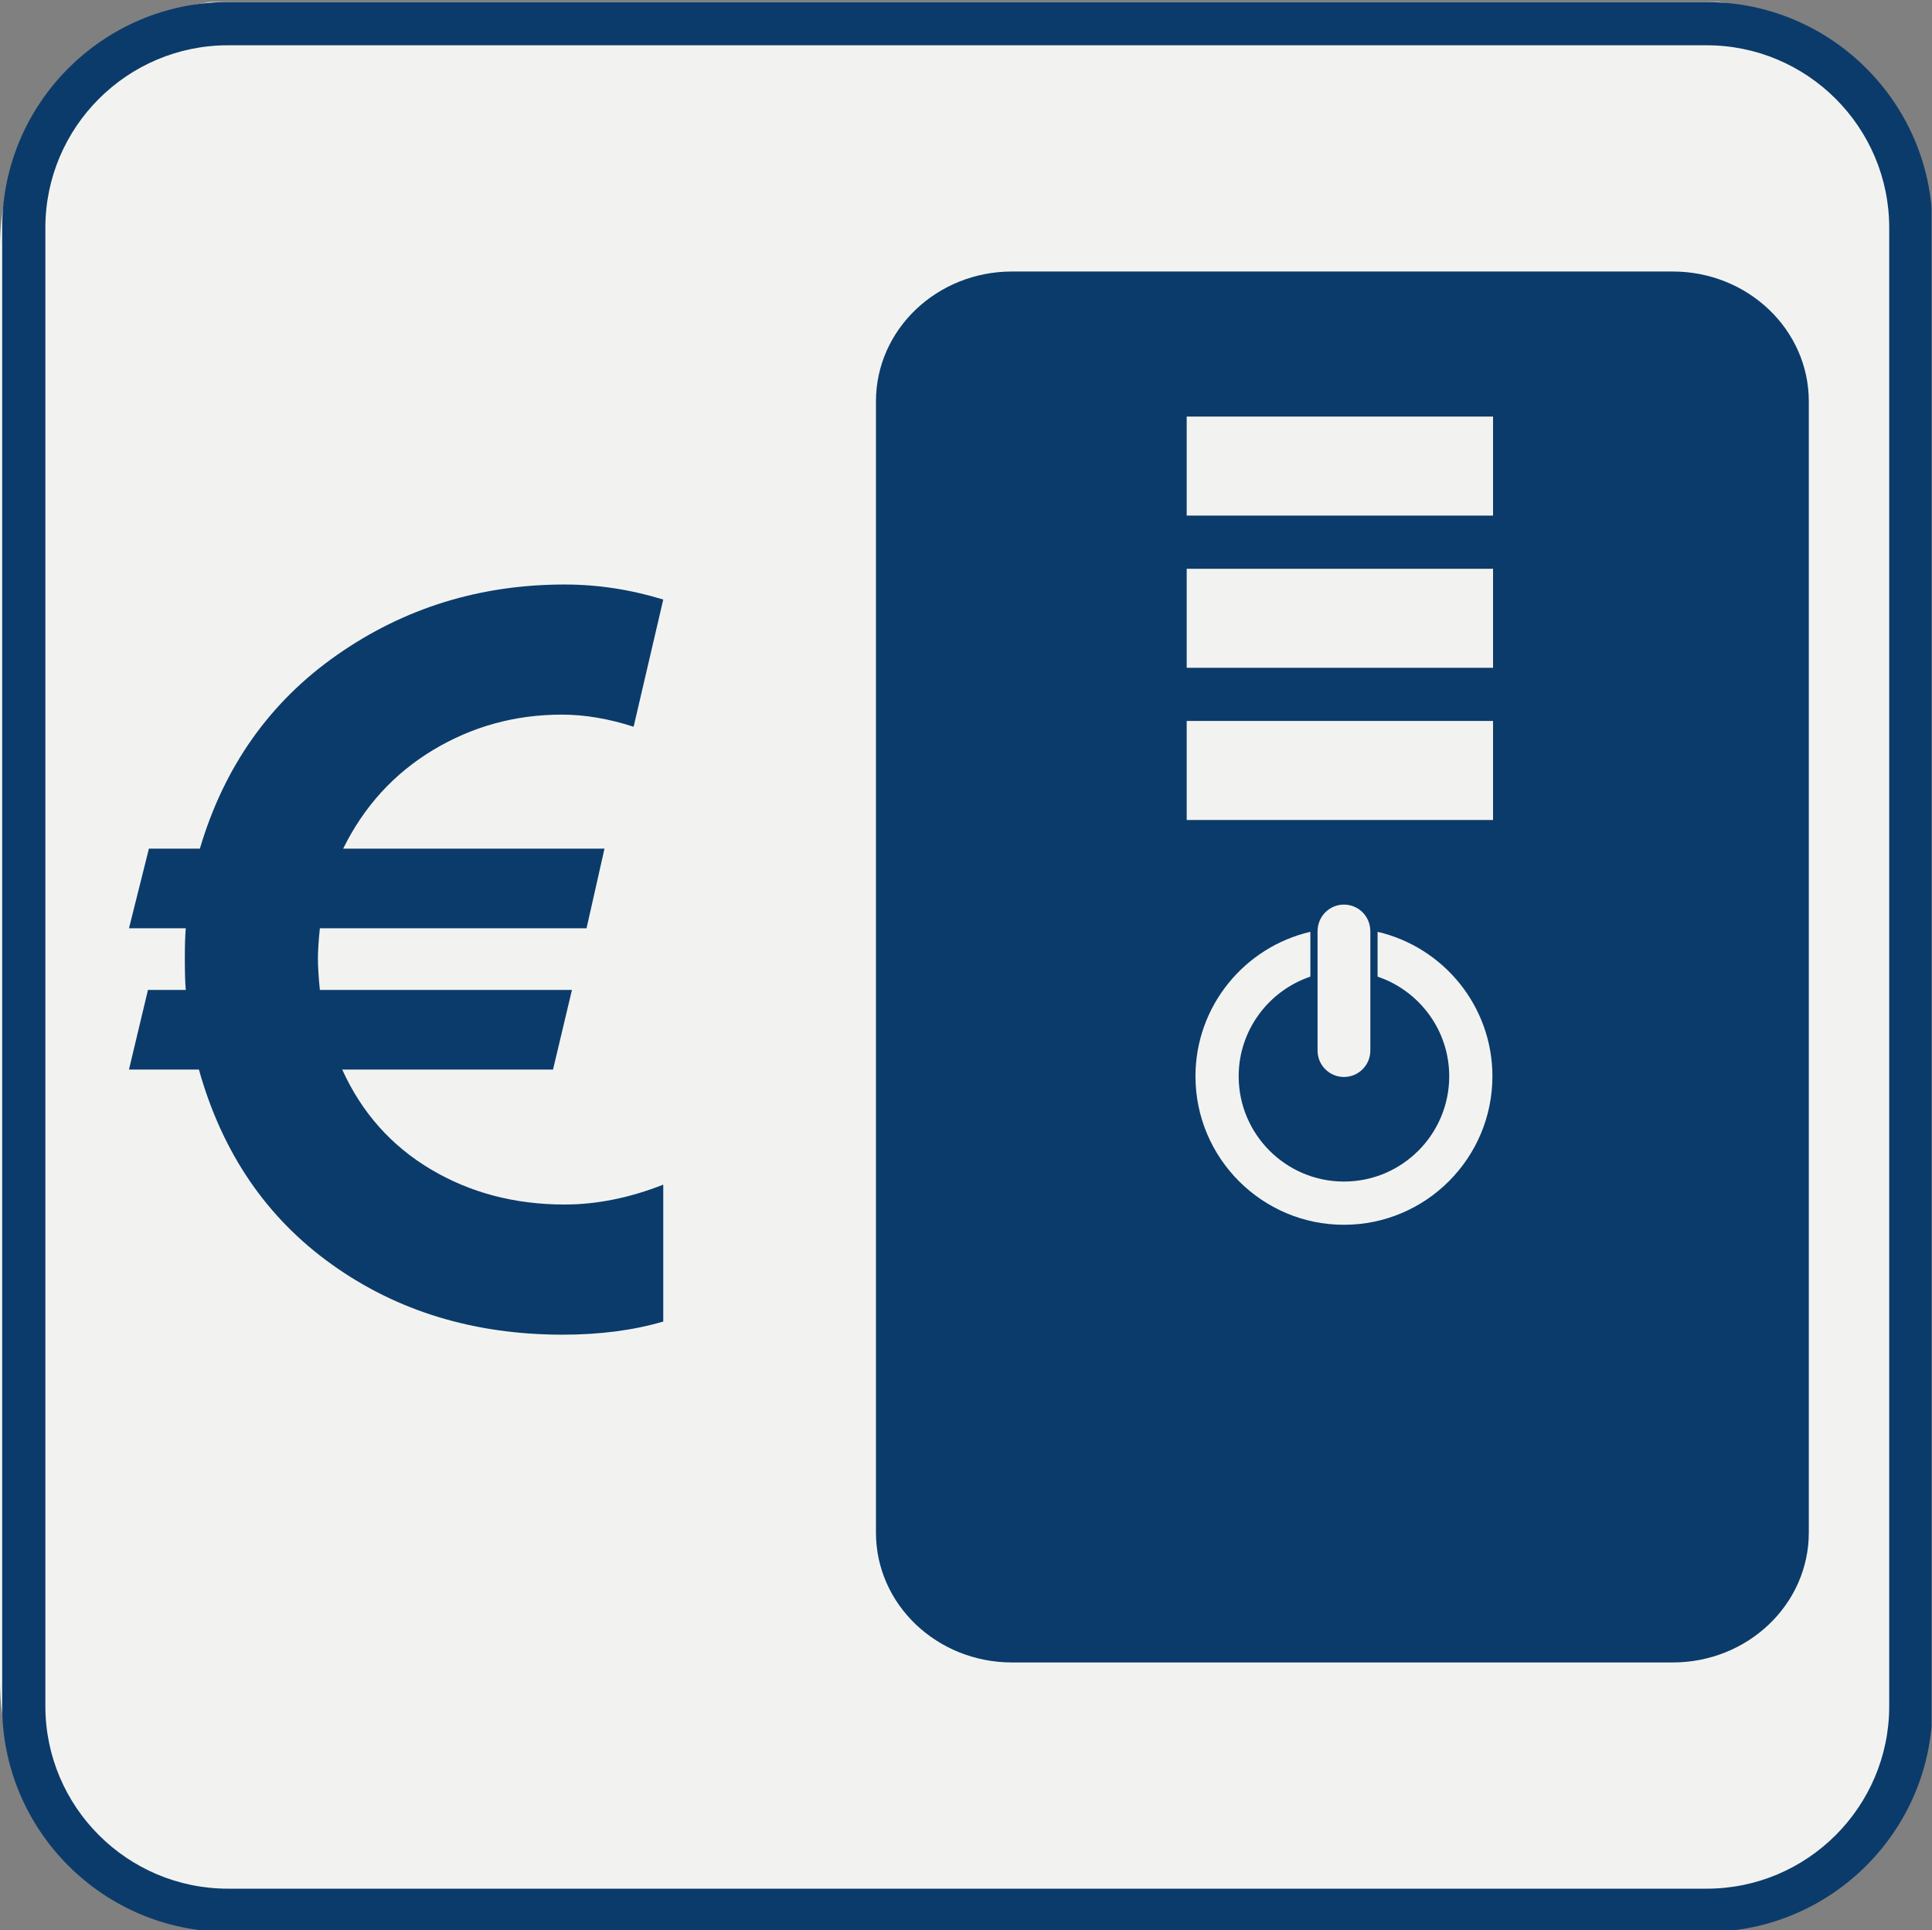 <?xml version="1.0" encoding="UTF-8" standalone="no"?>
<svg
   xmlns:dc="http://purl.org/dc/elements/1.1/"
   xmlns:cc="http://creativecommons.org/ns#"
   xmlns:rdf="http://www.w3.org/1999/02/22-rdf-syntax-ns#"
   xmlns:svg="http://www.w3.org/2000/svg"
   xmlns="http://www.w3.org/2000/svg"
   viewBox="0 0 88.253 88.2"
   height="88.2"
   width="88.253"
   xml:space="preserve"
   id="svg2"
   version="1.1"><rect x="0" y="0" width="88.253" height="88.2" fill="#808080" stroke="none"/><defs
     id="defs6"><clipPath
       id="clipPath20"
       clipPathUnits="userSpaceOnUse"><path
         id="path18"
         d="M 0,0 H 661.918 V 661 H 0 Z" /></clipPath></defs><g
     transform="matrix(1.333,0,0,-1.333,0,88.2)"
     id="g10"><g
       transform="scale(0.1)"
       id="g12"><g
         id="g14"><g
           clip-path="url(#clipPath20)"
           id="g16"><path
             id="path22"
             style="fill:#f2f3f1;fill-opacity:1;fill-rule:nonzero;stroke:none"
             d="M 661.27,85.559 C 661.27,38.586 623.191,0.52 576.23,0.52 H 85.039 C 38.078,0.52 0,38.586 0,85.559 V 576.945 c 0,46.973 38.078,85.039 85.039,85.039 H 576.23 c 46.961,0 85.04,-38.066 85.04,-85.039 V 85.559" /><path
             id="path24"
             style="fill:#0b3b6a;fill-opacity:1;fill-rule:nonzero;stroke:none"
             d="m 619.844,136.328 c 0,-24.57 -20.899,-44.492 -46.641,-44.492 H 346.816 c -25.761,0 -46.64,19.922 -46.64,44.492 v 387.785 c 0,24.571 20.879,44.492 46.64,44.492 h 226.387 c 25.742,0 46.641,-19.921 46.641,-44.492 V 136.328" /><path
             id="path26"
             style="fill:#f2f3f1;fill-opacity:1;fill-rule:nonzero;stroke:none"
             d="m 406.66,484.941 h 104.98 v 33.938 H 406.66 Z" /><path
             id="path28"
             style="fill:#f2f3f1;fill-opacity:1;fill-rule:nonzero;stroke:none"
             d="m 406.66,432.773 h 104.98 v 33.938 H 406.66 Z" /><path
             id="path30"
             style="fill:#f2f3f1;fill-opacity:1;fill-rule:nonzero;stroke:none"
             d="m 406.66,380.605 h 104.98 v 33.945 H 406.66 Z" /><path
             id="path32"
             style="fill:#f2f3f1;fill-opacity:1;fill-rule:nonzero;stroke:none"
             d="m 472.07,342.277 v -15.363 c 14.258,-4.824 24.551,-18.301 24.551,-34.16 0,-19.902 -16.172,-36.082 -36.074,-36.082 -19.883,0 -36.074,16.18 -36.074,36.082 0,15.859 10.312,29.336 24.57,34.16 v 15.363 c -22.539,-5.234 -39.375,-25.429 -39.375,-49.523 0,-28.066 22.832,-50.899 50.879,-50.899 28.066,0 50.879,22.833 50.879,50.899 0,24.094 -16.836,44.289 -39.356,49.523" /><path
             id="path34"
             style="fill:#f2f3f1;fill-opacity:1;fill-rule:nonzero;stroke:none"
             d="m 469.57,342.793 c -0.117,4.883 -4.101,8.809 -9.023,8.809 -4.922,0 -8.887,-3.926 -9.024,-8.809 0,-0.078 -0.019,-0.156 -0.019,-0.234 v -40.997 c 0,-4.988 4.043,-9.042 9.043,-9.042 5,0 9.043,4.054 9.043,9.042 v 40.997 c 0,0.078 -0.02,0.156 -0.02,0.234" /><path
             id="path36"
             style="fill:#0b3b6a;fill-opacity:1;fill-rule:nonzero;stroke:none"
             d="M 584.844,-0.516 H 78.125 C 35.449,-0.516 0.742,34.199 0.742,76.856 V 583.586 c 0,42.656 34.707,77.371 77.383,77.371 h 506.719 c 42.656,0 77.383,-34.715 77.383,-77.371 V 76.856 c 0,-42.656 -34.727,-77.371 -77.383,-77.371 z M 78.125,646.145 c -34.512,0 -62.578,-28.067 -62.578,-62.559 V 76.856 c 0,-34.492 28.066,-62.559 62.578,-62.559 h 506.719 c 34.492,0 62.558,28.066 62.558,62.559 V 583.586 c 0,34.492 -28.066,62.559 -62.558,62.559 H 78.125" /><path
             id="path38"
             style="fill:#0b3b6a;fill-opacity:1;fill-rule:nonzero;stroke:none"
             d="m 117.266,295.066 c 6.66,-14.707 16.757,-26.093 30.293,-34.16 13.535,-8.074 28.867,-12.105 45.937,-12.105 10.996,0 22.246,2.273 33.789,6.812 v -46.922 c -10.195,-3 -21.68,-4.503 -34.453,-4.503 -30.293,0 -56.641,8.007 -79.062,24.027 -22.403,15.992 -37.618,38.277 -45.606,66.851 H 44.199 l 6.504,27.286 h 12.969 c -0.215,2.113 -0.332,5.722 -0.332,10.824 0,4.762 0.117,8.203 0.332,10.308 H 44.199 l 6.836,27.305 h 17.461 c 8.34,28.184 24.004,50.313 47.031,66.406 23.008,16.086 49.004,24.121 77.969,24.121 11.328,0 22.578,-1.718 33.789,-5.156 l -10.156,-43.601 c -8.535,2.773 -16.758,4.16 -24.629,4.16 -15.977,0 -30.684,-4.055 -44.121,-12.149 -13.418,-8.097 -23.672,-19.355 -30.781,-33.781 h 89.55 l -6.152,-27.305 h -91.387 c -0.449,-4.429 -0.664,-7.871 -0.664,-10.308 0,-2.778 0.215,-6.379 0.664,-10.824 h 86.387 l -6.484,-27.286 h -72.246" /></g></g></g></g></svg>
